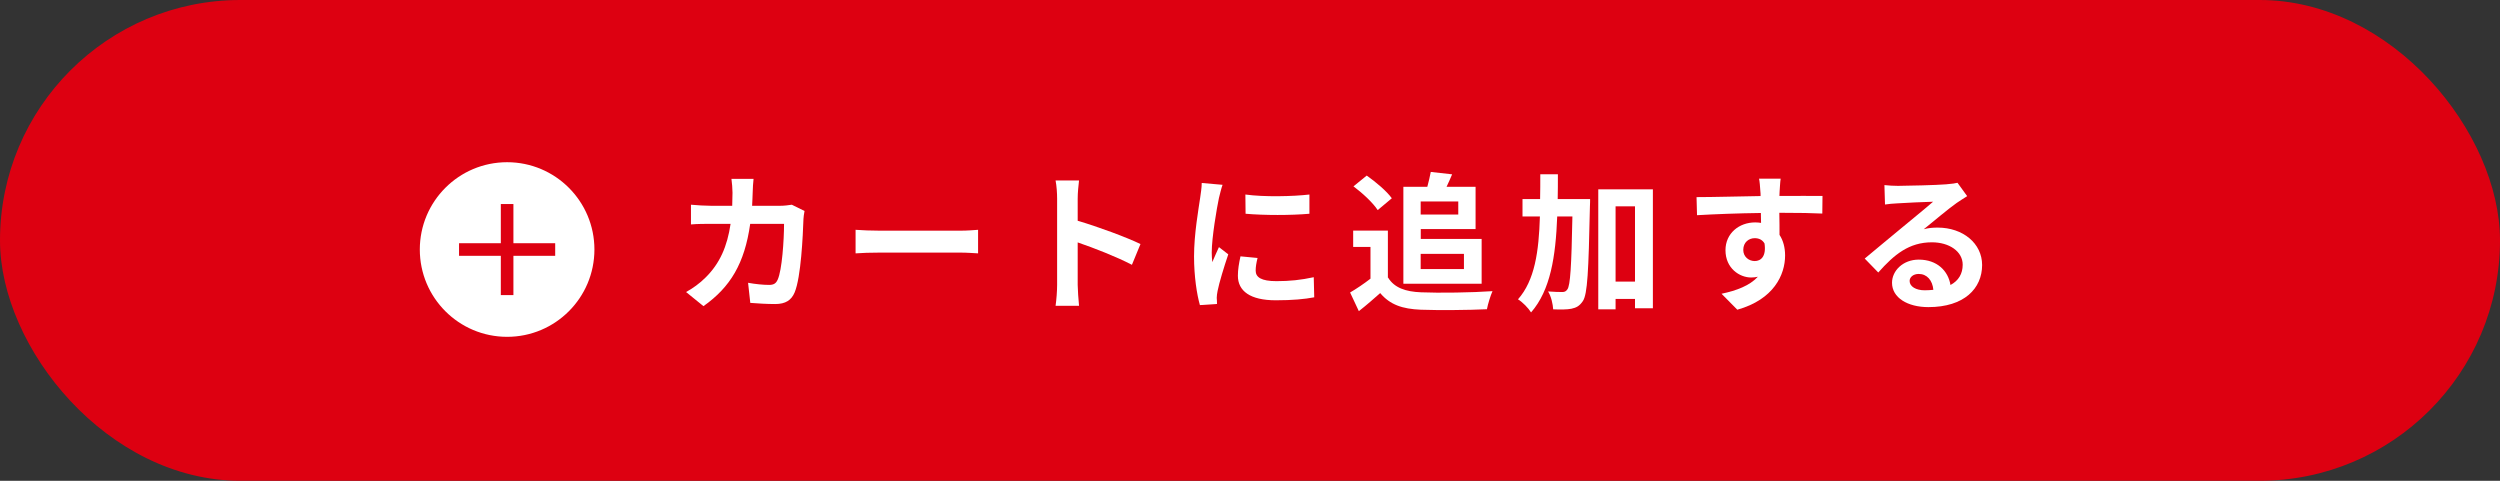 <?xml version="1.0" encoding="UTF-8"?>
<svg id="_レイヤー_2" data-name="レイヤー 2" xmlns="http://www.w3.org/2000/svg" width="260" height="50" viewBox="0 0 260 50">
  <rect x="0" y="0" width="260" height="50" fill="#333333" stroke="none"/>
  <defs>
    <style>
      .cls-1 {
        fill: none;
        stroke: #d01;
        stroke-miterlimit: 10;
        stroke-width: 1.31px;
      }

      .cls-2 {
        fill: #d01;
      }

      .cls-2, .cls-3 {
        stroke-width: 0px;
      }

      .cls-3 {
        fill: #fff;
      }
    </style>
  </defs>
  <g id="_レイヤー_1-2" data-name="レイヤー 1">
    <g>
      <rect class="cls-2" x="0" y="0" width="260" height="50" rx="25" ry="25"/>
      <g>
        <g>
          <path class="cls-3" d="M83.67,21.95c-.05.27-.11.66-.11.83-.06,1.69-.25,6.05-.92,7.64-.34.8-.94,1.2-2.02,1.2-.89,0-1.83-.06-2.59-.12l-.23-2.09c.77.14,1.58.22,2.19.22.5,0,.72-.17.89-.55.45-.98.66-4.11.66-5.8h-3.52c-.58,4.12-2.06,6.58-4.86,8.56l-1.81-1.47c.66-.36,1.42-.89,2.05-1.53,1.45-1.44,2.23-3.19,2.58-5.56h-2.06c-.53,0-1.39,0-2.06.06v-2.05c.66.06,1.47.11,2.06.11h2.23c.02-.44.03-.89.03-1.36,0-.34-.05-1.06-.11-1.44h2.3c-.05.36-.08,1.02-.09,1.39-.02.48-.03.95-.06,1.41h2.94c.39,0,.8-.05,1.19-.11l1.34.66Z"/>
          <path class="cls-3" d="M88.98,23.9c.56.05,1.7.09,2.52.09h8.39c.72,0,1.42-.06,1.83-.09v2.45c-.38-.02-1.17-.08-1.83-.08h-8.39c-.89,0-1.94.03-2.52.08v-2.45Z"/>
          <path class="cls-3" d="M117.72,27.54c-1.61-.84-3.95-1.75-5.64-2.33v4.42c0,.45.08,1.55.14,2.17h-2.44c.09-.61.16-1.55.16-2.17v-8.97c0-.56-.05-1.34-.16-1.89h2.44c-.06.55-.14,1.23-.14,1.89v2.3c2.09.61,5.09,1.72,6.53,2.42l-.89,2.16Z"/>
          <path class="cls-3" d="M127.15,19.21c-.12.31-.31,1.09-.38,1.38-.22,1.03-.75,4.12-.75,5.67,0,.3.02.67.06,1,.22-.55.47-1.06.69-1.56l.97.75c-.44,1.3-.95,2.97-1.11,3.8-.05.22-.09.56-.09.72.02.17.02.42.03.64l-1.78.12c-.31-1.08-.61-2.97-.61-5.06,0-2.33.47-4.94.64-6.12.06-.44.16-1.03.16-1.52l2.17.19ZM130.78,26.85c-.12.5-.19.88-.19,1.3,0,.69.59,1.09,2.16,1.09,1.39,0,2.53-.12,3.88-.41l.05,2.09c-1,.19-2.25.31-4,.31-2.67,0-3.94-.97-3.94-2.55,0-.64.11-1.3.27-2.02l1.78.17ZM136.18,20.23v2c-1.91.17-4.7.17-6.64,0l-.02-2c1.91.27,4.98.2,6.66,0Z"/>
          <path class="cls-3" d="M144.36,28.87c.64,1.05,1.81,1.47,3.44,1.53,1.83.08,5.34.03,7.42-.12-.2.44-.48,1.34-.58,1.88-1.88.09-5.02.12-6.88.05-1.92-.08-3.2-.52-4.22-1.73-.69.61-1.38,1.22-2.22,1.88l-.91-1.94c.66-.39,1.44-.91,2.12-1.44v-3.3h-1.8v-1.7h3.61v4.91ZM143.28,21.85c-.48-.75-1.59-1.78-2.52-2.47l1.38-1.12c.94.66,2.08,1.62,2.61,2.36l-1.47,1.23ZM145.94,19.43h2.5c.14-.52.28-1.11.36-1.55l2.22.25c-.19.45-.39.91-.58,1.3h3.02v4.39h-5.7v1.03h6.33v4.66h-8.14v-10.08ZM147.75,20.95v1.36h3.91v-1.36h-3.91ZM147.75,26.4v1.58h4.5v-1.58h-4.5Z"/>
          <path class="cls-3" d="M165.37,20.7s0,.61-.02.84c-.14,6.66-.25,9.05-.73,9.77-.36.53-.69.69-1.2.8-.45.09-1.16.09-1.89.06-.03-.52-.2-1.33-.53-1.86.62.05,1.19.06,1.48.06.23,0,.38-.06.53-.28.3-.42.42-2.36.52-7.58h-1.58c-.16,4.17-.7,7.67-2.72,9.98-.28-.45-.89-1.08-1.36-1.36,1.75-1.98,2.17-4.97,2.28-8.62h-1.81v-1.81h1.83c.02-.83.02-1.69.02-2.58h1.83c0,.88,0,1.73-.02,2.58h3.38ZM171.9,19.68v12.38h-1.86v-.97h-2.02v1.08h-1.8v-12.48h5.67ZM170.04,29.29v-7.83h-2.02v7.83h2.02Z"/>
          <path class="cls-3" d="M189.53,22.21c-.94-.05-2.39-.08-4.48-.08.02.78.02,1.62.02,2.3.39.58.58,1.33.58,2.14,0,2.02-1.19,4.58-4.97,5.64l-1.64-1.66c1.56-.33,2.92-.84,3.78-1.77-.22.05-.45.08-.7.08-1.2,0-2.67-.95-2.67-2.84,0-1.75,1.41-2.89,3.09-2.89.22,0,.42.02.61.05l-.02-1.03c-2.34.03-4.73.12-6.64.23l-.05-1.88c1.77,0,4.58-.08,6.66-.11,0-.19,0-.36-.02-.47-.03-.5-.08-1.09-.14-1.34h2.25c-.05.25-.09,1.08-.11,1.33,0,.12-.02.28-.02.47,1.56,0,3.67-.02,4.48,0l-.02,1.83ZM182.49,27.15c.64,0,1.22-.48,1.02-1.83-.22-.38-.58-.55-1.02-.55-.59,0-1.19.41-1.19,1.22,0,.72.58,1.16,1.19,1.16Z"/>
          <path class="cls-3" d="M204.57,20.41c-.38.23-.73.47-1.08.7-.83.58-2.45,1.95-3.42,2.73.52-.14.95-.17,1.45-.17,2.62,0,4.62,1.64,4.62,3.89,0,2.44-1.86,4.38-5.59,4.38-2.16,0-3.78-.98-3.78-2.53,0-1.25,1.14-2.41,2.78-2.41,1.91,0,3.06,1.17,3.3,2.64.84-.45,1.27-1.17,1.27-2.11,0-1.39-1.41-2.33-3.2-2.33-2.38,0-3.92,1.27-5.58,3.14l-1.41-1.45c1.09-.89,2.95-2.47,3.88-3.22.86-.72,2.47-2.02,3.23-2.69-.8.02-2.92.11-3.73.17-.42.02-.91.06-1.27.12l-.06-2.02c.44.05.97.08,1.41.08.81,0,4.12-.08,5-.16.64-.05,1-.11,1.19-.16l1,1.38ZM201.07,30.15c-.09-1-.67-1.66-1.52-1.66-.58,0-.95.34-.95.73,0,.58.66.97,1.56.97.33,0,.62-.02.91-.05Z"/>
        </g>
        <g>
          <circle class="cls-3" cx="52.74" cy="25.95" r="9.08"/>
          <line class="cls-1" x1="47.74" y1="25.95" x2="57.74" y2="25.95"/>
          <line class="cls-1" x1="52.74" y1="30.69" x2="52.74" y2="21.22"/>
        </g>
      </g>
    </g>
  </g>
</svg>